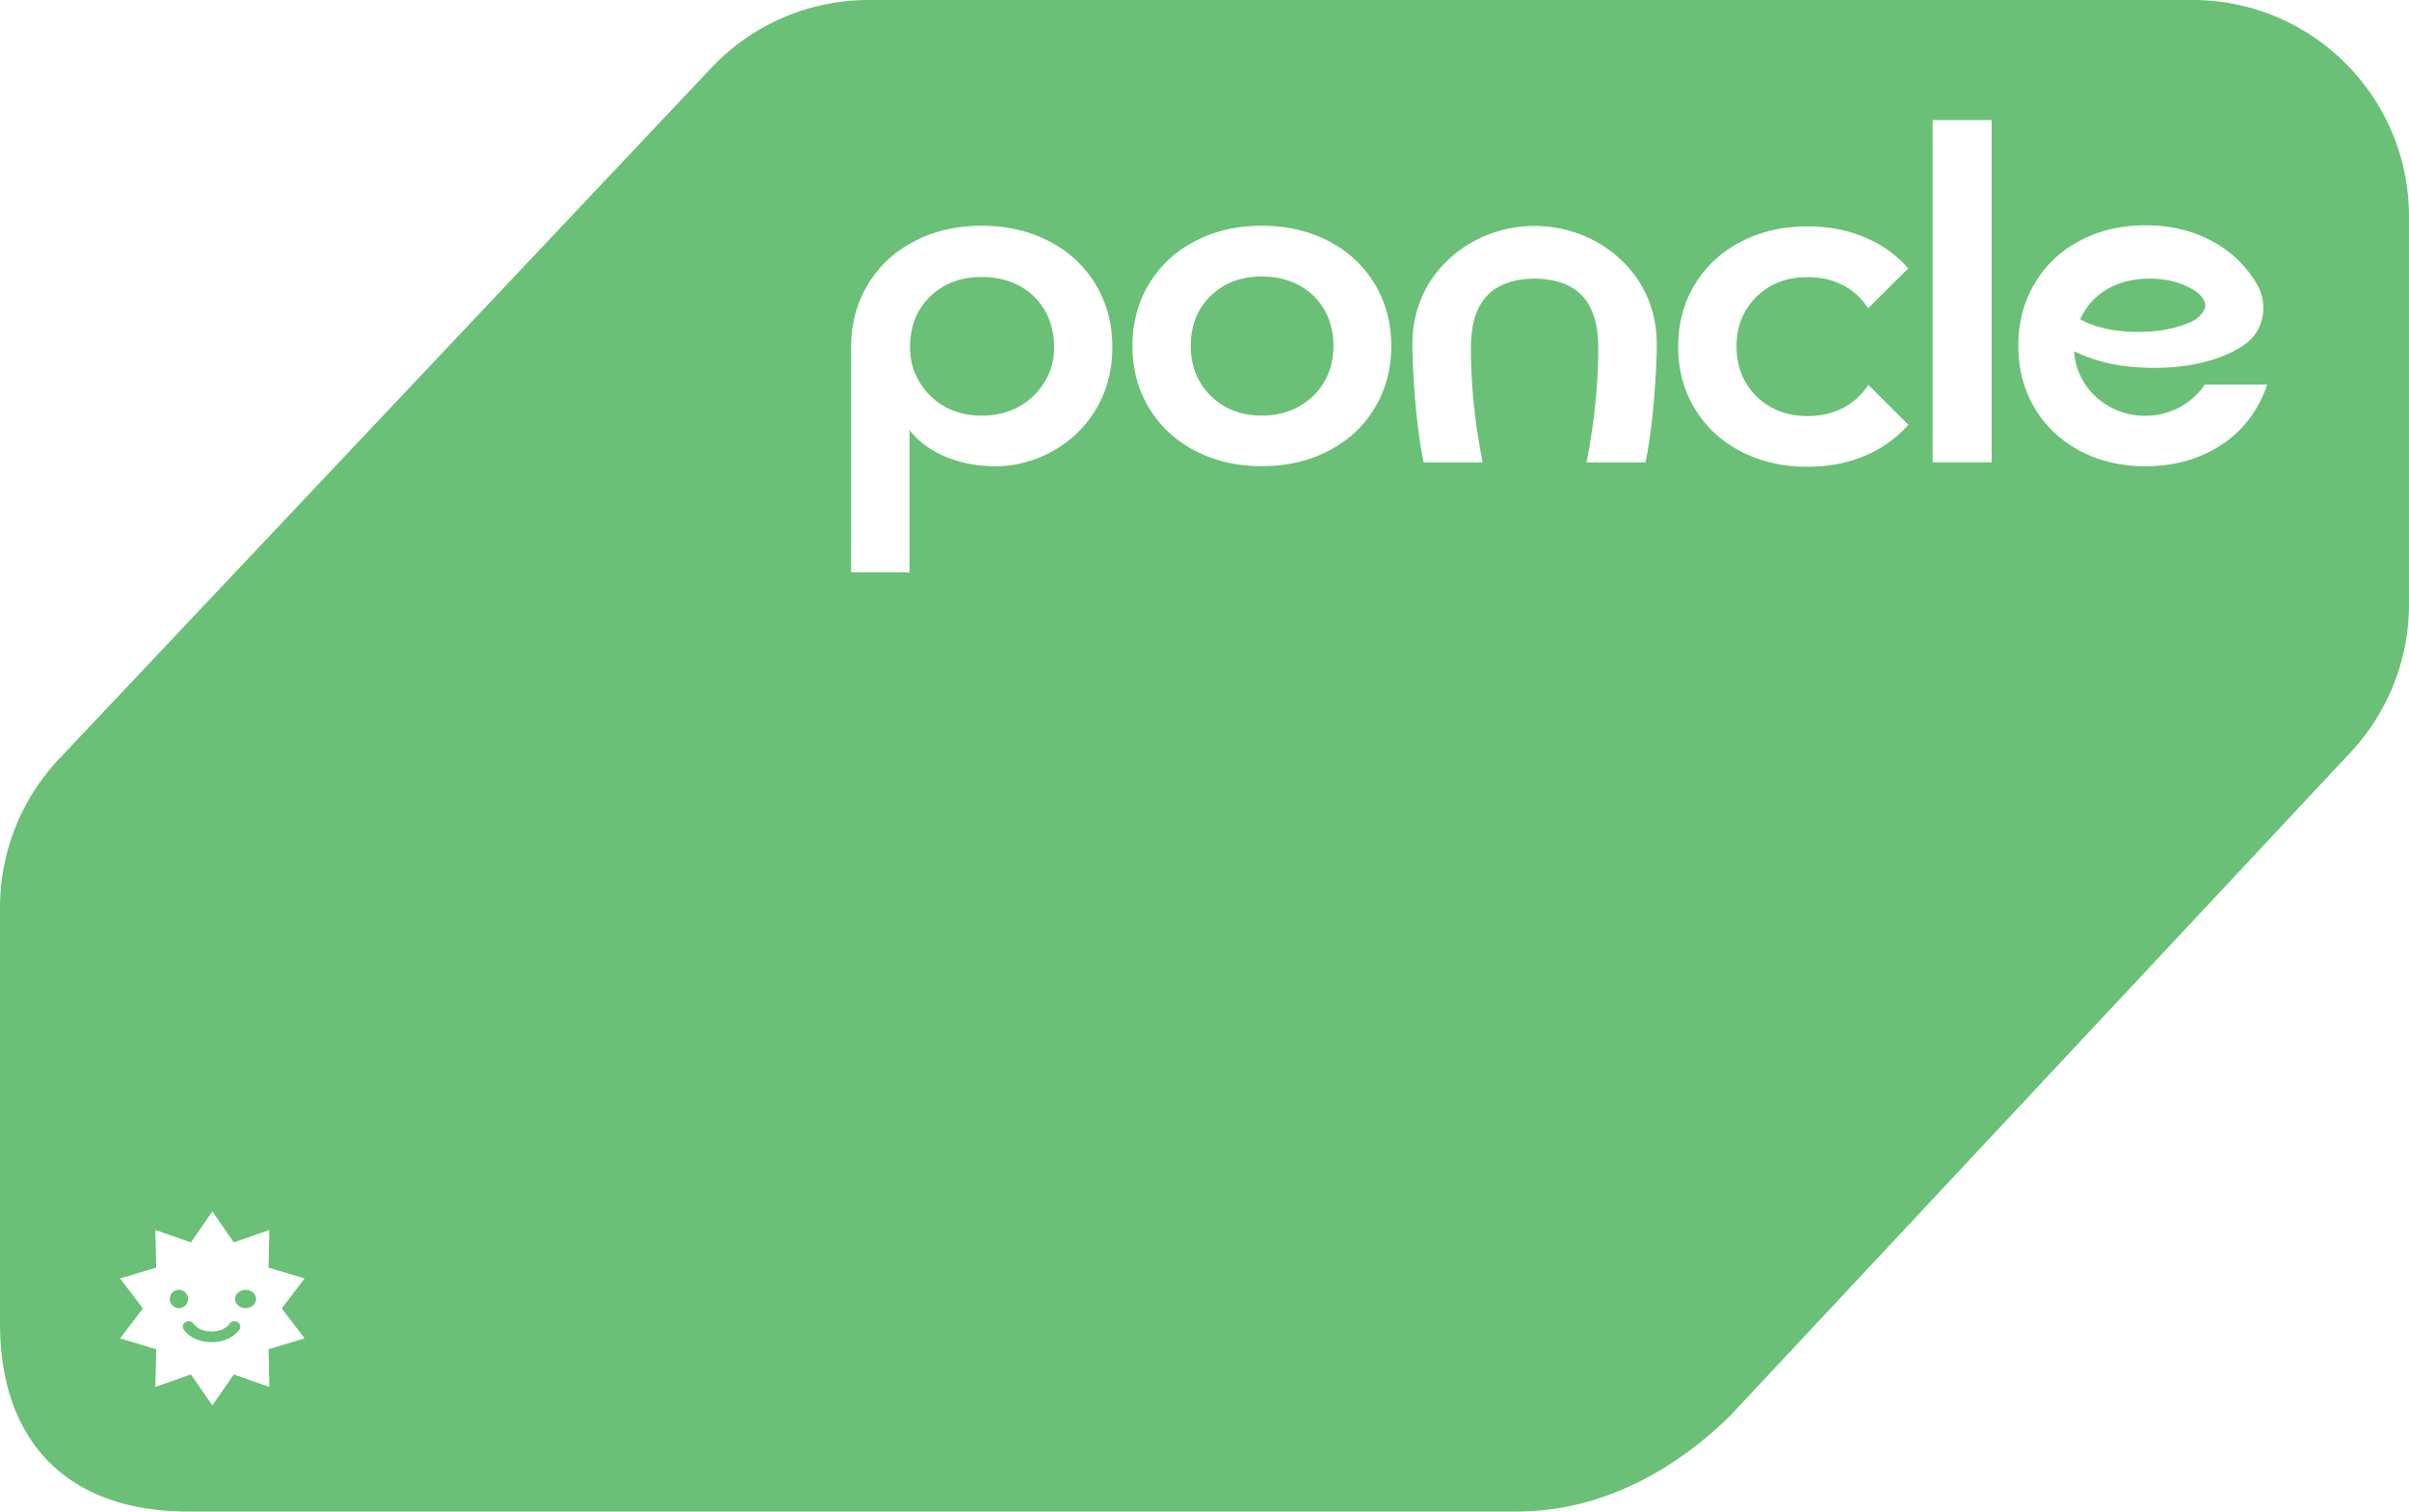 <?xml version="1.0" encoding="UTF-8"?>
<svg xmlns="http://www.w3.org/2000/svg" data-name="Layer 1" viewBox="0 0 1079.83 677.49">
  <path fill="#69c076" fill-rule="evenodd" d="M0 406.79v186.32c0 53.6 30.8 84.38 84.38 84.38h595.55c47.69 0 81.99-29.35 96.05-43.41l277.58-296.79a97.05 97.05 0 0 0 26.26-66.4V97.04c0-53.6-43.43-97.04-97.01-97.04H389.39c-26.7 0-52.22 11-70.53 30.42L26.48 340.17A97.09 97.09 0 0 0 0 406.79Zm95.18 136.18 9.62 13.89 15.95-5.57-.4 16.87 16.19 4.85-10.25 13.44 10.25 13.44-16.19 4.85.4 16.91-15.95-5.61-9.62 13.89-9.61-13.89-15.95 5.61.38-16.91-16.19-4.85 10.25-13.44-10.25-13.44L70 568.16l-.38-16.87 15.95 5.57 9.61-13.89ZM84.3 582.23c0 2.26-1.84 4.1-4.1 4.1s-4.1-1.84-4.1-4.1 1.84-4.1 4.1-4.1 4.1 1.84 4.1 4.1Zm25.78 4.1c2.59 0 4.7-1.84 4.7-4.1s-2.11-4.1-4.7-4.1-4.7 1.84-4.7 4.1 2.11 4.1 4.7 4.1Zm-7.24 7.1c.7-1.16 2.29-1.56 3.55-.91h-.02c1.24.66 1.69 2.11 1.01 3.29-.21.33-3.69 5.77-12.52 5.77h-.07c-8.88 0-12.36-5.53-12.51-5.77-.71-1.18-.27-2.62 1-3.29 1.26-.66 2.85-.25 3.55.91.15.22 2.33 3.34 7.98 3.34h.05c5.79 0 7.96-3.3 7.98-3.34ZM595.62 108.1c-8.79-4.59-18.81-6.92-29.99-6.92s-21.2 2.33-29.99 6.92c-8.85 4.59-15.66 10.99-20.61 19.2-4.96 8.21-7.4 17.46-7.4 27.76s2.45 19.56 7.4 27.76c4.95 8.2 11.82 14.61 20.61 19.2s18.81 6.92 29.99 6.92 21.2-2.33 29.99-6.92c8.85-4.59 15.66-10.99 20.61-19.2 4.95-8.21 7.4-17.46 7.4-27.76s-2.45-19.56-7.4-27.76c-4.95-8.2-11.81-14.61-20.61-19.2Zm-1.98 62.97h-.01c-2.74 4.72-6.58 8.44-11.41 11.12v.06c-4.89 2.68-10.41 4.02-16.6 4.02s-11.7-1.34-16.47-4.02c-4.77-2.68-8.56-6.4-11.3-11.12-2.74-4.71-4.08-10.07-4.08-16 0-9.25 2.97-16.76 8.91-22.52 5.94-5.76 13.57-8.68 22.94-8.68 6.23 0 11.7 1.29 16.6 3.9 4.89 2.62 8.68 6.29 11.41 11 2.74 4.78 4.08 10.31 4.08 16.23s-1.34 11.29-4.08 16Zm216.61 15.4c6.23 0 11.71-1.33 16.59-4.01 4.43-2.45 7.94-5.8 10.62-9.99l17.97 17.92h-.04c-4.19 4.77-9.25 8.76-15.19 11.9-8.79 4.59-18.8 6.92-29.98 6.92s-21.19-2.33-29.97-6.92c-8.85-4.59-15.66-10.99-20.61-19.2-4.96-8.21-7.4-17.45-7.4-27.75s2.45-19.55 7.4-27.75c4.95-8.19 11.82-14.6 20.61-19.19 8.79-4.59 18.79-6.92 29.97-6.92s21.19 2.33 29.98 6.92c5.24 2.73 9.75 6.18 13.65 10.2.4.4.77.83 1.14 1.25l.18.21.21.24-17.99 17.92c-2.68-4.18-6.16-7.57-10.59-10.01-2.19-1.2-4.5-2.13-6.94-2.79-3.01-.78-6.31-1.18-9.64-1.18s-6.46.37-9.37 1.11c-2.52.66-4.89 1.62-7.11 2.86-4.77 2.67-8.55 6.4-11.29 11.11-2.38 4.11-3.7 8.71-4 13.75v.34c-.03.51-.04 1.03-.04 1.54v.43c0 5.93 1.34 11.28 4.07 15.98 2.73 4.72 6.52 8.43 11.29 11.11 4.77 2.68 10.24 4.01 16.47 4.01Zm-67.66-35.01c-.02-.28-.02-.42-.02-.42-.85-14.55-7.1-27.39-18.61-36.93-10.07-8.38-23.08-12.85-36.06-12.82h-.05c-12.99-.04-25.99 4.44-36.06 12.82-11.51 9.53-17.76 22.38-18.61 36.93v.22c0 .06 0 .12-.01.2-.07 1.44-.09 2.9-.06 4.38.02 2.82.13 6.95.49 12.59v.06c.69 13.12 2.26 27.83 4.54 38.77h26.46c-4.58-22.88-5.32-41.86-5.24-50.61-.06-2.62.06-5.2.37-7.7 1.73-13.8 8.95-23.75 28.13-24.09h.02c19.18.34 26.4 10.29 28.13 24.07.31 2.52.43 5.1.37 7.72.08 8.75-.65 27.73-5.24 50.61h26.46c2.29-10.93 3.86-25.64 4.54-38.77v-.06c.35-5.64.47-9.77.49-12.59.03-1.48 0-2.93-.06-4.38ZM866.3 53.81h26.44v153.4H866.3V53.81Zm-375.13 73.75c-4.99-8.28-11.94-14.75-20.81-19.39-8.87-4.64-18.99-6.99-30.28-6.99s-21.4 2.35-30.28 6.99c-8.94 4.64-15.81 11.1-20.81 19.39-4.99 8.28-7.47 17.62-7.47 28.02v100.94h26.16v-64.65l.07.91s10.2 15.47 36.97 16.19c.65.02 1.3.03 1.97.02h.25c5.74-.09 12.4-1.17 19.64-4.21 1.27-.56 2.54-1.14 3.76-1.78 8.94-4.64 15.81-11.1 20.81-19.39 4.99-8.29 7.47-17.63 7.47-28.03s-2.48-19.74-7.47-28.03v.02Zm-22.81 43.39c-2.76 4.76-6.64 8.51-11.52 11.22v.06c-4.93 2.71-10.52 4.06-16.76 4.06s-11.81-1.35-16.63-4.06c-4.82-2.71-8.64-6.46-11.4-11.22-2.76-4.75-4.12-9.37-4.12-15.36 0-9.34 3-16.92 9-22.73 6-5.82 13.7-8.76 23.17-8.76 6.29 0 11.81 1.3 16.76 3.93 4.93 2.65 8.76 6.35 11.52 11.11 2.76 4.82 4.12 10.4 4.12 16.39s-1.35 10.6-4.12 15.36Zm493.22 15.43c11.19 0 21.02-5.57 26.7-13.99h27.94a50.657 50.657 0 0 1-4.68 10.41c-4.86 8.22-11.57 14.63-20.28 19.24-8.64 4.6-18.51 6.94-29.5 6.94s-20.85-2.33-29.5-6.94c-8.65-4.6-15.42-11.02-20.28-19.24-4.87-8.22-7.28-17.49-7.28-27.82s2.4-19.59 7.28-27.82c4.87-8.23 11.57-14.63 20.28-19.24 8.65-4.61 18.5-6.94 29.5-6.94s20.86 2.33 29.5 6.94c8.66 4.6 15.42 11.02 20.28 19.24.08.13.16.27.22.4.07.12.13.24.2.35 1.65 2.92 2.58 6.4 2.58 10.09 0 6.3-2.76 11.9-7.02 15.39 0 0 0 .01-.02.02 0 0 0 .01-.02.02-3.99 3.11-8.97 5.64-15.01 7.58-7.9 2.57-16.89 3.87-26.94 3.87s-19.05-1.31-26.94-3.87c-3.1-1-6.29-2.26-8.85-3.56.91 16.19 14.85 28.93 31.84 28.93Zm-15.57-57.55c-6.02 3.02-10.73 8.03-13.44 14l-.12.27c2.19 1.24 4.71 2.31 7.56 3.18 5.38 1.65 11.5 2.48 18.35 2.48s12.96-.84 18.34-2.48c2.59-.79 5.04-1.73 6.93-2.82a11.01 11.01 0 0 0 3.4-3.02l.04-.05c.12-.17.24-.34.36-.52 1.7-2.6 1.12-4.06.29-5.61-1.57-2.61-3.77-4.08-6.64-5.51-5.13-2.57-10.96-3.87-17.48-3.87s-12.35 1.31-17.47 3.87l-.12.06Z"></path>
</svg>
